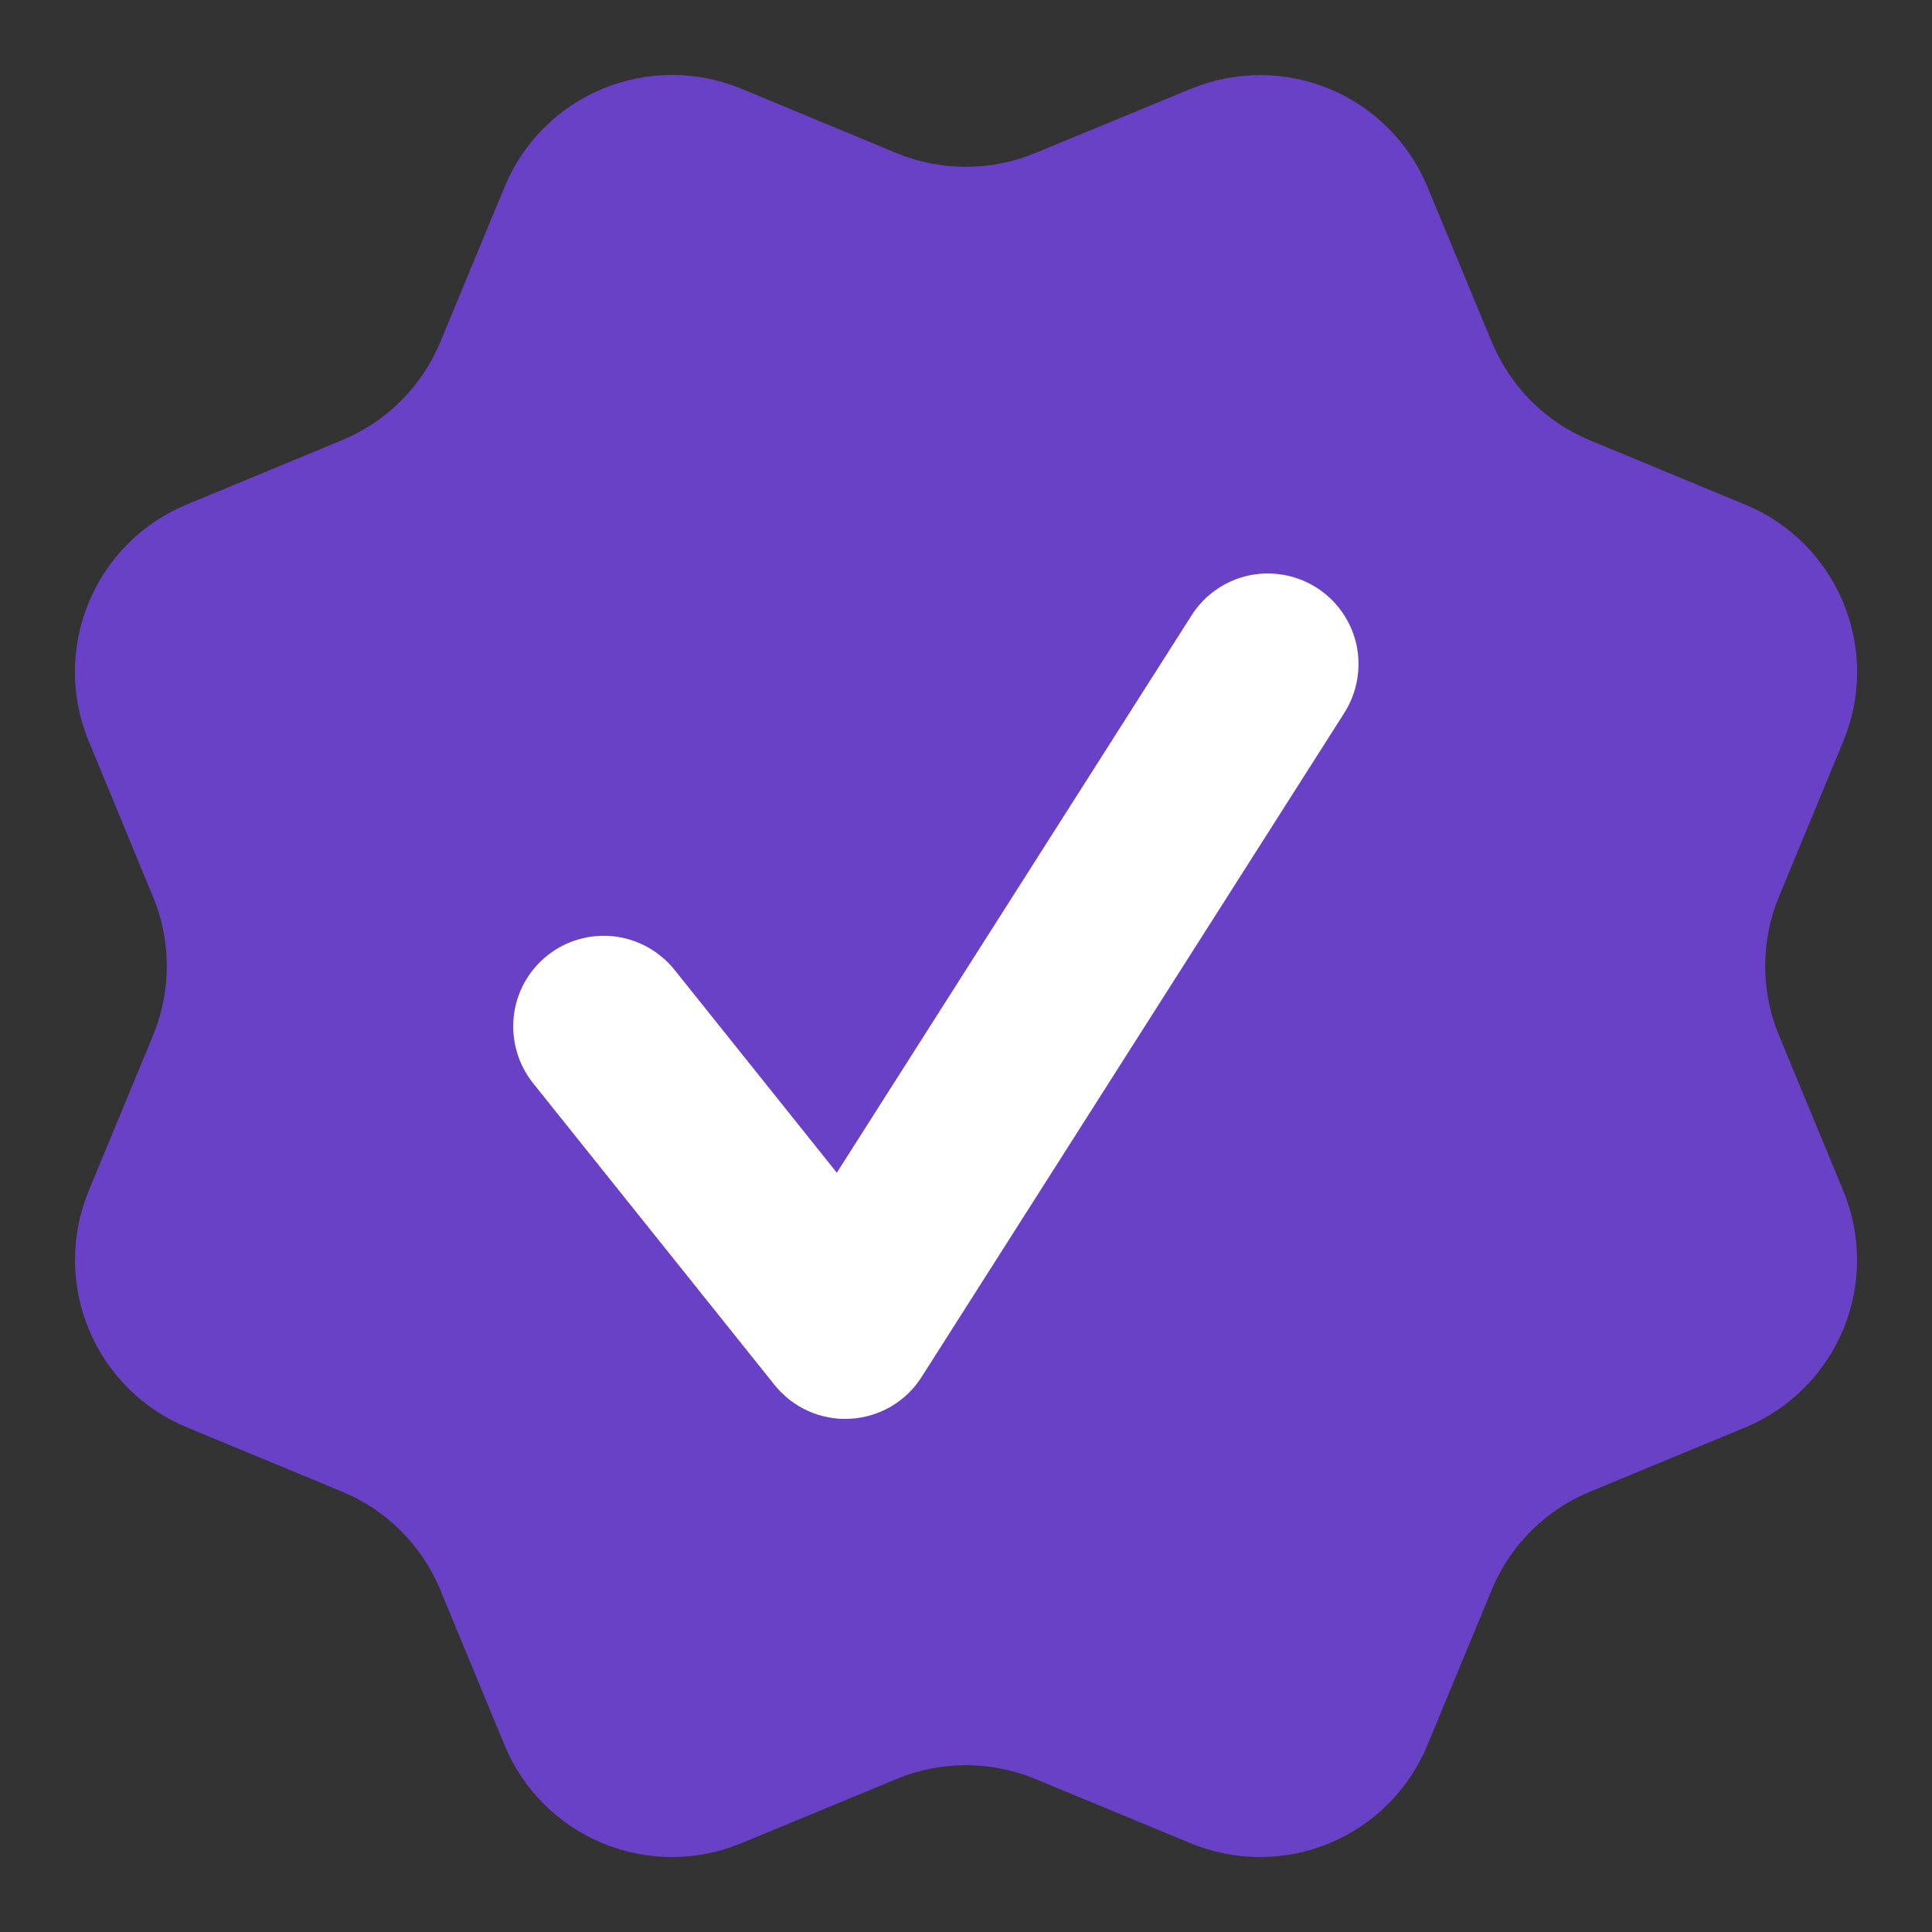 <svg width="14" height="14" viewBox="0 0 14 14" fill="none" xmlns="http://www.w3.org/2000/svg">
<rect x="0" y="0" width="14" height="14" fill="#333333" stroke="none"/>
<g clip-path="url(#clip0_2608_3869)">
<path d="M10.811 2.479C10.944 2.801 11.199 3.057 11.52 3.19L12.647 3.657C12.969 3.79 13.224 4.045 13.357 4.367C13.491 4.689 13.491 5.05 13.357 5.372L12.891 6.498C12.758 6.819 12.758 7.181 12.891 7.503L13.357 8.628C13.423 8.788 13.457 8.959 13.457 9.131C13.457 9.303 13.423 9.474 13.357 9.633C13.291 9.793 13.194 9.937 13.072 10.059C12.95 10.181 12.806 10.278 12.646 10.344L11.52 10.81C11.199 10.943 10.943 11.198 10.81 11.52L10.343 12.647C10.21 12.968 9.954 13.224 9.633 13.357C9.311 13.49 8.95 13.49 8.628 13.357L7.502 12.891C7.18 12.758 6.819 12.758 6.498 12.891L5.371 13.357C5.049 13.49 4.688 13.49 4.367 13.357C4.046 13.224 3.79 12.969 3.657 12.648L3.19 11.52C3.057 11.199 2.802 10.943 2.481 10.81L1.354 10.343C1.032 10.21 0.777 9.955 0.644 9.633C0.51 9.312 0.51 8.951 0.643 8.629L1.109 7.503C1.242 7.181 1.242 6.82 1.109 6.499L0.643 5.371C0.577 5.212 0.543 5.041 0.543 4.868C0.543 4.696 0.577 4.525 0.643 4.366C0.709 4.207 0.805 4.062 0.927 3.94C1.049 3.818 1.194 3.721 1.353 3.656L2.48 3.189C2.801 3.056 3.056 2.801 3.19 2.48L3.657 1.353C3.79 1.032 4.045 0.776 4.367 0.643C4.689 0.51 5.05 0.51 5.372 0.643L6.498 1.11C6.819 1.242 7.18 1.242 7.502 1.109L8.629 0.644C8.951 0.511 9.312 0.511 9.634 0.644C9.955 0.777 10.211 1.033 10.344 1.354L10.811 2.481L10.811 2.479Z" fill="#6941C6"/>
<path fill-rule="evenodd" clip-rule="evenodd" d="M9.742 5.165C9.835 5.018 9.866 4.84 9.829 4.67C9.791 4.5 9.687 4.352 9.54 4.258C9.393 4.165 9.215 4.134 9.045 4.171C8.875 4.209 8.727 4.313 8.634 4.46L6.064 8.498L4.888 7.028C4.779 6.892 4.621 6.805 4.448 6.785C4.275 6.766 4.101 6.816 3.965 6.925C3.829 7.034 3.742 7.192 3.723 7.365C3.704 7.538 3.754 7.712 3.862 7.848L5.612 10.035C5.678 10.117 5.761 10.182 5.857 10.225C5.952 10.267 6.056 10.287 6.161 10.281C6.265 10.275 6.366 10.245 6.457 10.192C6.547 10.139 6.623 10.066 6.679 9.977L9.742 5.165Z" fill="white"/>
</g>
<defs>
<clipPath id="clip0_2608_3869">
<rect width="14" height="14" fill="white"/>
</clipPath>
</defs>
</svg>
